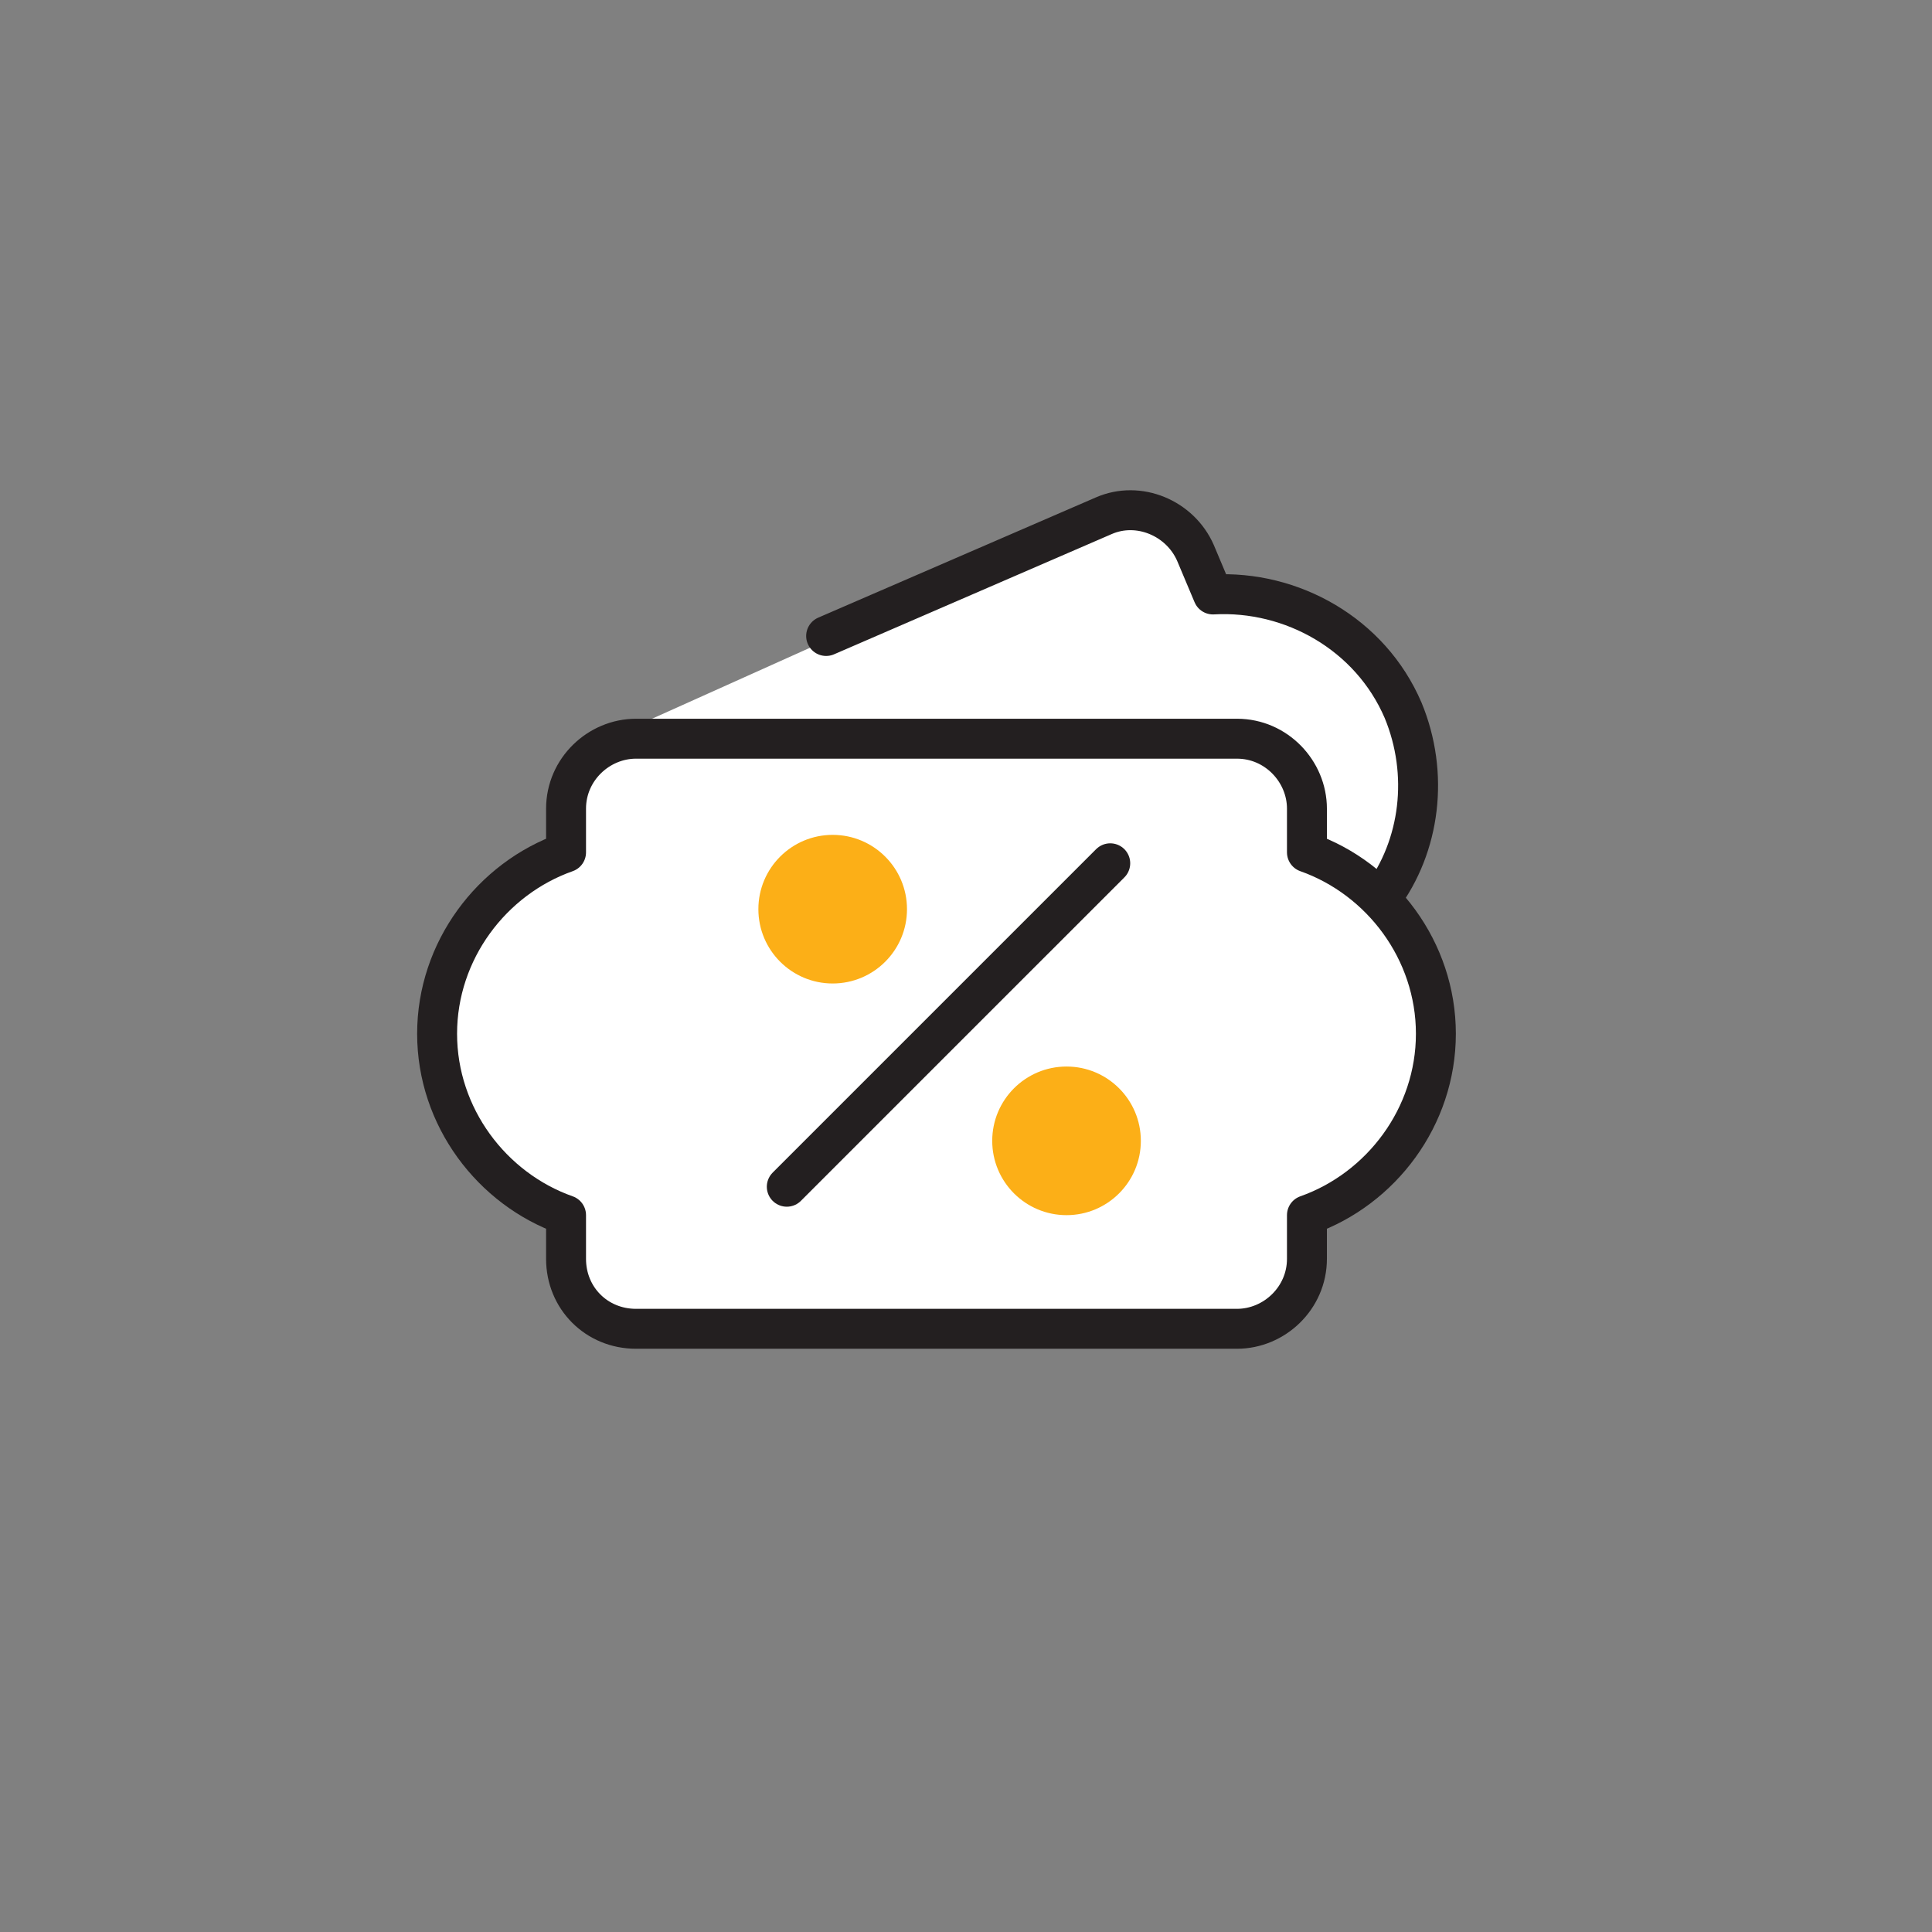 <?xml version="1.0" encoding="utf-8"?>
<!-- Generator: Adobe Illustrator 19.1.0, SVG Export Plug-In . SVG Version: 6.00 Build 0)  -->
<svg version="1.1" id="Layer_1" xmlns="http://www.w3.org/2000/svg" xmlns:xlink="http://www.w3.org/1999/xlink" x="0px" y="0px"
	 viewBox="0 0 88.4 88.4" style="enable-background:new 0 0 88.4 88.4;" xml:space="preserve">
<rect x="0" y="0" width="88.4" height="88.4" fill="#808080" stroke="none"/>
<style type="text/css">
	.st0{fill:#FFFFFF;}
	.st1{fill:none;stroke:#231F20;stroke-width:1.5;stroke-linecap:round;stroke-linejoin:round;stroke-miterlimit:10;}
	.st2{fill:none;}
	.st3{fill:#FCAF17;}
	.st4{fill:#FFFFFF;stroke:#231F20;stroke-width:1.827;stroke-linecap:round;stroke-linejoin:round;stroke-miterlimit:10;}
	.st5{fill:none;stroke:#231F20;stroke-width:1.827;stroke-linecap:round;stroke-linejoin:round;stroke-miterlimit:10;}
	.st6{fill:#231F20;}
	.st7{fill:none;stroke:#FCAF17;stroke-width:1.5;stroke-linecap:round;stroke-linejoin:round;stroke-miterlimit:10;}
	.st8{fill:#231F20;stroke:#231F20;stroke-width:0.5;stroke-miterlimit:10;}
	.st9{fill:#FFFFFF;stroke:#231F20;stroke-width:1.5;stroke-linecap:round;stroke-linejoin:round;stroke-miterlimit:10;}
	.st10{fill:#252159;}
</style>
<g>
	<circle class="st2" cx="44.2" cy="44.2" r="44.2"/>
	<g>
		<path class="st0" d="M50.5,23.6L27.8,33.8l33.8,9.7l3.4-6.1c0,0,0.3-7.8-4.3-9.1s-5.1-1.2-5.1-1.2S55.6,22.6,50.5,23.6z"/>
		<g>
			<path class="st4" d="M29.1,33.8h27.5c1.8,0,3.2,1.5,3.2,3.2v2c3.4,1.2,5.9,4.5,5.9,8.3c0,3.8-2.5,7.1-5.9,8.3v2
				c0,1.8-1.5,3.2-3.2,3.2H29.1c-1.8,0-3.2-1.4-3.2-3.2v-2c-3.4-1.2-5.9-4.5-5.9-8.3c0-3.8,2.5-7.1,5.9-8.3v-2
				C25.9,35.2,27.4,33.8,29.1,33.8L29.1,33.8z M63.2,41.1c1.8-2.4,2.2-5.7,1-8.6c-1.5-3.5-5.1-5.5-8.7-5.3l-0.8-1.9
				c-0.7-1.6-2.6-2.4-4.2-1.7l-12.7,5.5"/>
		</g>
		<g>
			<g>
				<circle class="st3" cx="38.1" cy="41.6" r="3.4"/>
				<circle class="st3" cx="48.8" cy="52.2" r="3.4"/>
			</g>
			<line class="st5" x1="50.8" y1="39.5" x2="36" y2="54.3"/>
		</g>
	</g>
</g>
</svg>
